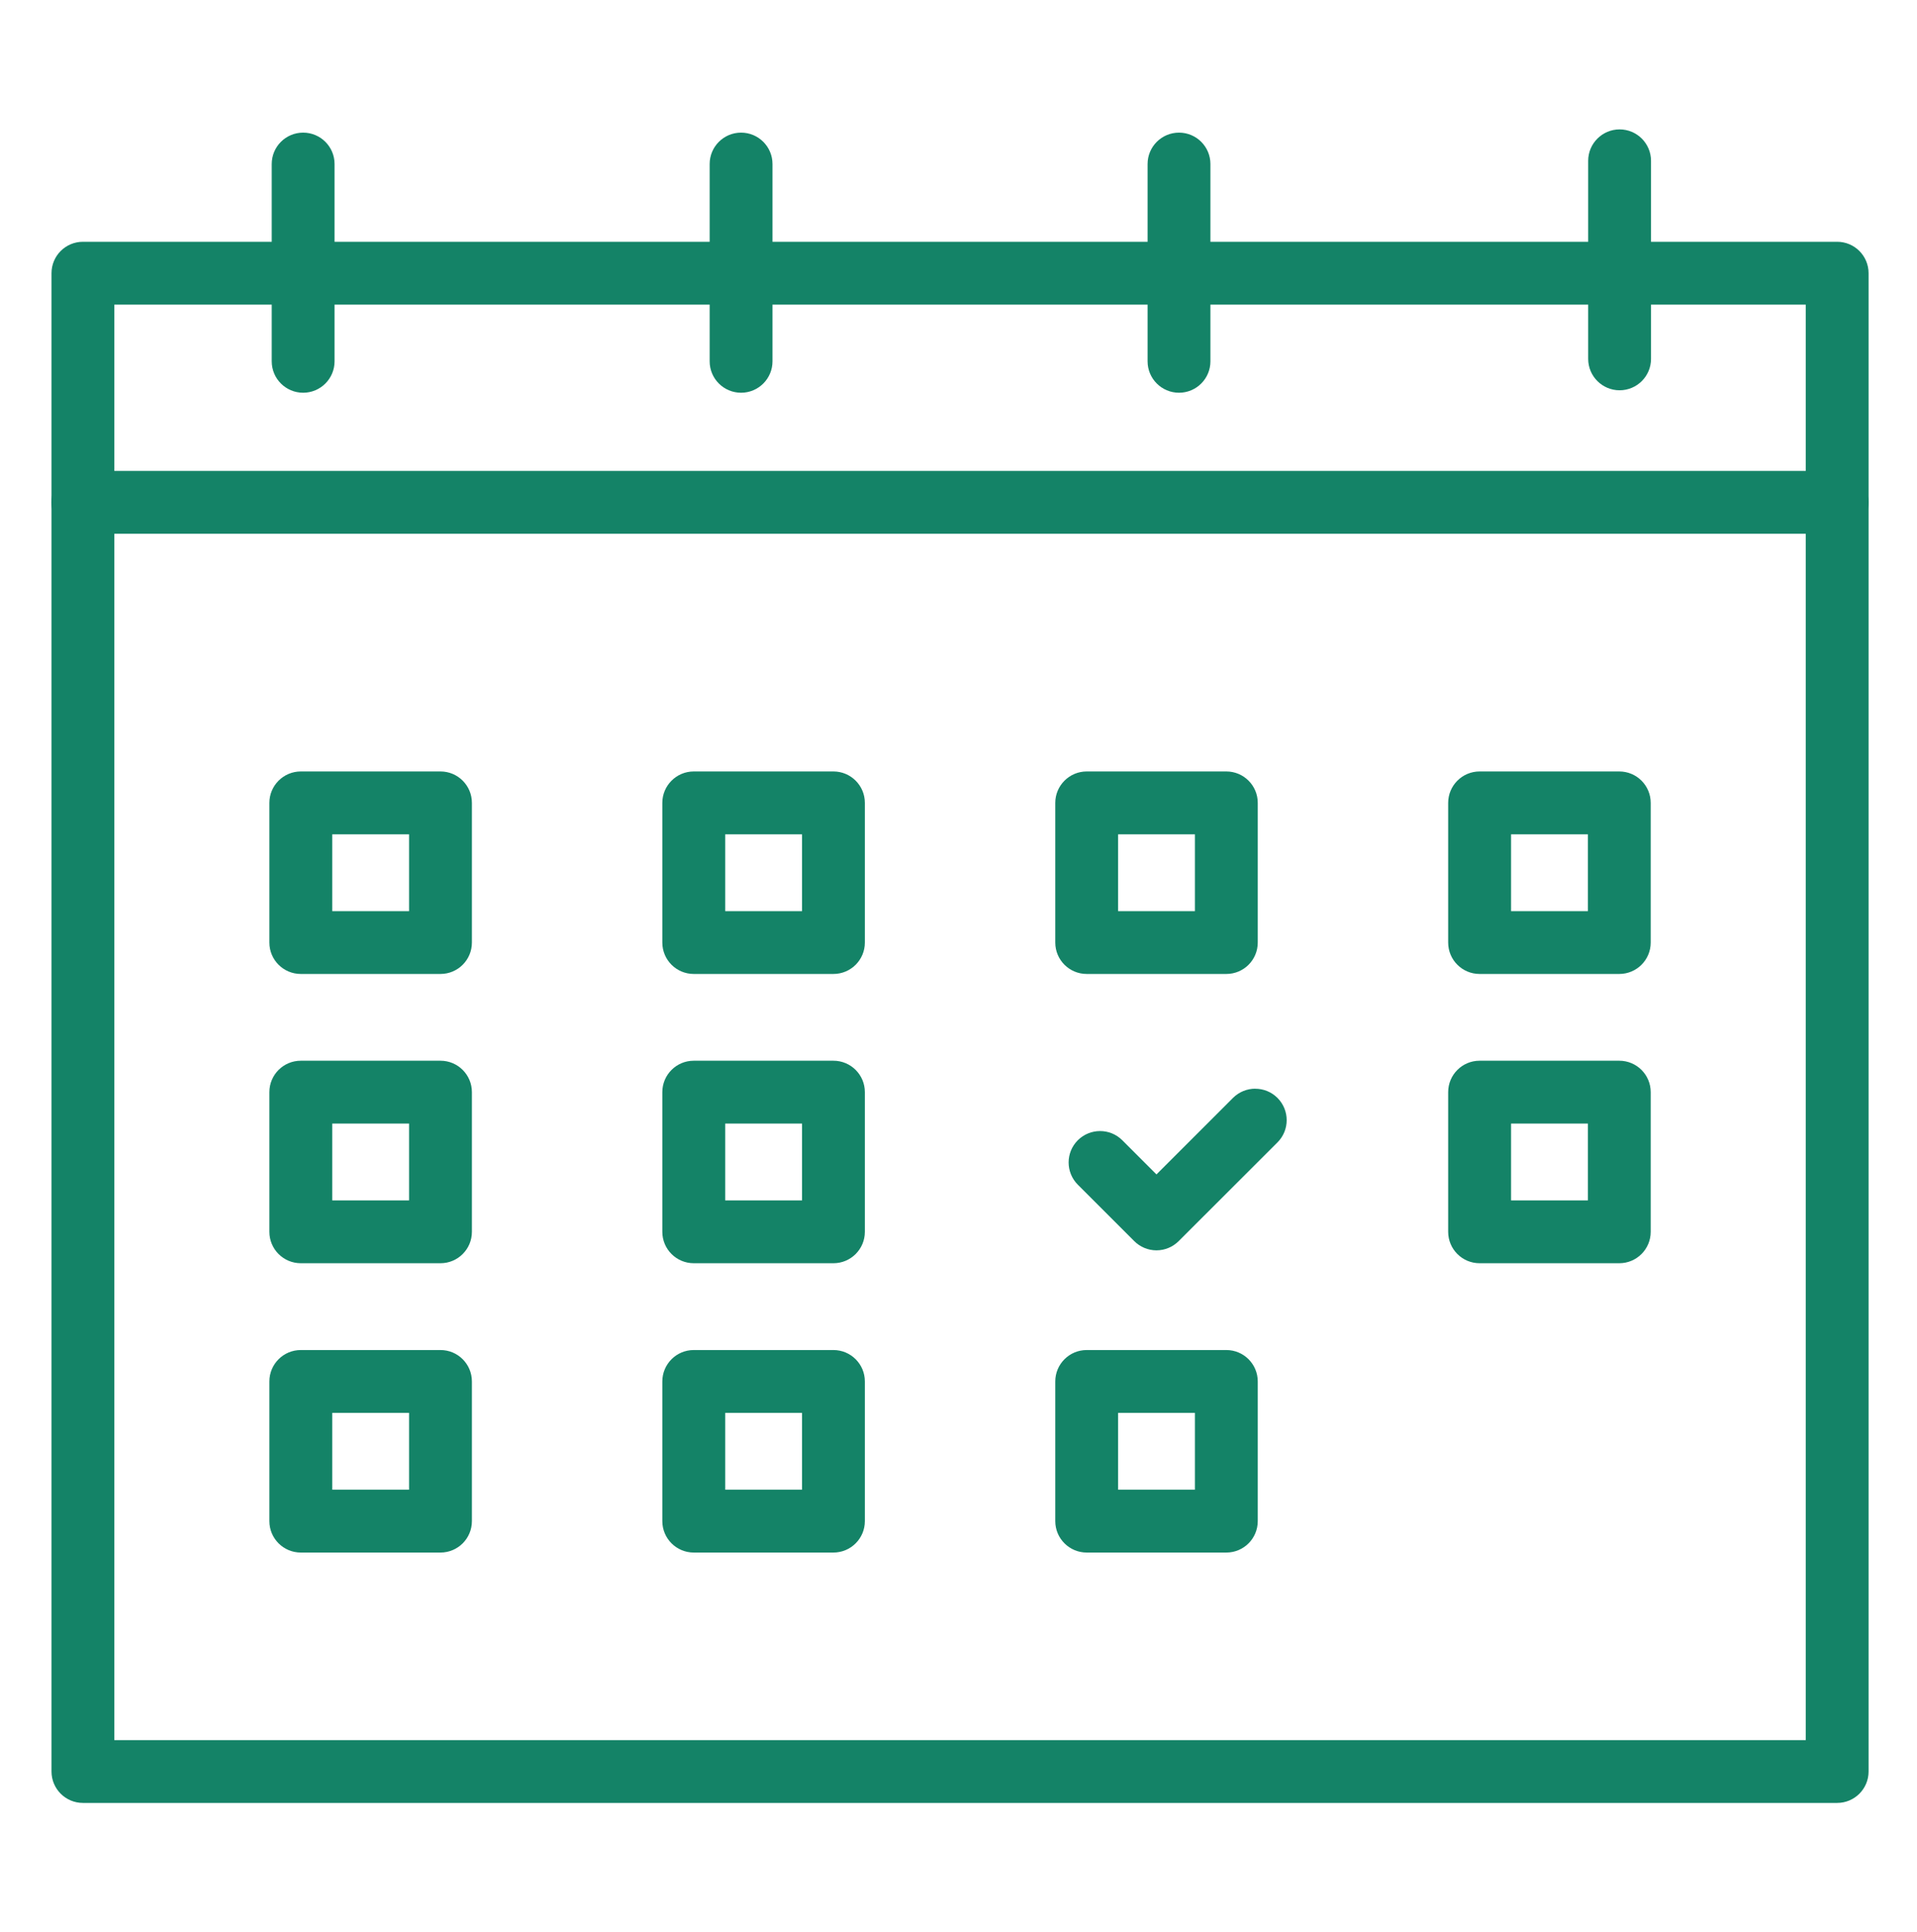 <?xml version="1.0" encoding="UTF-8"?>
<svg xmlns="http://www.w3.org/2000/svg" id="Layer_55" data-name="Layer 55" viewBox="0 0 367.35 370.35">
  <defs>
    <style>
      .cls-1 {
        fill: #148367;
      }
    </style>
  </defs>
  <path class="cls-1" d="m352.05,46.34H15.89c-3.32,0-6.02,2.69-6.02,6.02v287.17c0,3.33,2.7,6.02,6.02,6.02h336.16c3.32,0,6.02-2.69,6.02-6.02V52.36c0-3.33-2.7-6.02-6.02-6.02h0ZM21.91,333.51V58.38h324.12v275.13H21.91Z"></path>
  <path class="cls-1" d="m352.05,90.26H15.86c-3.32,0-6.02,2.69-6.02,6.02s2.7,6.02,6.02,6.02h336.19c3.32,0,6.02-2.69,6.02-6.02s-2.7-6.02-6.02-6.02h0Z"></path>
  <path class="cls-1" d="m58.09,25.42c-3.32,0-6.02,2.69-6.02,6.02v37.81c0,3.33,2.7,6.02,6.02,6.02s6.02-2.69,6.02-6.02V31.44c0-3.33-2.7-6.02-6.02-6.02h0Z"></path>
  <path class="cls-1" d="m142.01,25.42c-3.32,0-6.02,2.69-6.02,6.02v37.81c0,3.33,2.7,6.02,6.02,6.02s6.02-2.69,6.02-6.02V31.44c0-3.33-2.7-6.02-6.02-6.02h0Z"></path>
  <path class="cls-1" d="m225.93,25.42c-3.32,0-6.02,2.69-6.02,6.02v37.81c0,3.33,2.7,6.02,6.02,6.02s6.02-2.69,6.02-6.02V31.44c0-3.33-2.7-6.02-6.02-6.02h0Z"></path>
  <path class="cls-1" d="m310.36,24.8c-3.32,0-6.02,2.7-6.02,6.02v37.96c0,3.33,2.7,6.02,6.02,6.02s6.02-2.69,6.02-6.02V30.82c0-3.32-2.7-6.02-6.02-6.02h0Z"></path>
  <g>
    <path class="cls-1" d="m84.41,147.86h-26.77c-3.32,0-6.02,2.7-6.02,6.02v26.77c0,3.33,2.7,6.02,6.02,6.02h26.77c3.32,0,6.02-2.69,6.02-6.02v-26.77c0-3.33-2.7-6.02-6.02-6.02h0Zm-20.74,26.77v-14.72h14.72v14.72h-14.72Z"></path>
    <path class="cls-1" d="m159.71,147.86h-26.77c-3.32,0-6.02,2.7-6.02,6.02v26.77c0,3.33,2.7,6.02,6.02,6.02h26.77c3.32,0,6.02-2.69,6.02-6.02v-26.77c0-3.33-2.7-6.02-6.02-6.02h0Zm-20.74,26.77v-14.72h14.72v14.72h-14.72Z"></path>
    <path class="cls-1" d="m235,147.86h-26.76c-3.32,0-6.02,2.7-6.02,6.02v26.77c0,3.33,2.7,6.02,6.02,6.02h26.76c3.33,0,6.02-2.69,6.02-6.02v-26.77c0-3.33-2.7-6.02-6.02-6.02h0Zm-20.74,26.77v-14.72h14.72v14.72h-14.72Z"></path>
    <path class="cls-1" d="m310.3,147.86h-26.77c-3.32,0-6.02,2.7-6.02,6.02v26.77c0,3.33,2.7,6.02,6.02,6.02h26.77c3.32,0,6.02-2.69,6.02-6.02v-26.77c0-3.33-2.7-6.02-6.02-6.02h0Zm-20.74,26.77v-14.72h14.72v14.72h-14.72Z"></path>
    <path class="cls-1" d="m84.41,203.3h-26.77c-3.32,0-6.02,2.69-6.02,6.02v26.77c0,3.33,2.7,6.02,6.02,6.02h26.77c3.32,0,6.02-2.69,6.02-6.02v-26.77c0-3.33-2.7-6.02-6.02-6.02h0Zm-20.74,26.77v-14.72h14.72v14.72h-14.72Z"></path>
    <path class="cls-1" d="m159.71,203.3h-26.77c-3.32,0-6.02,2.69-6.02,6.02v26.77c0,3.33,2.7,6.02,6.02,6.02h26.77c3.32,0,6.02-2.69,6.02-6.02v-26.77c0-3.33-2.7-6.02-6.02-6.02h0Zm-20.74,26.77v-14.72h14.72v14.72h-14.72Z"></path>
    <path class="cls-1" d="m240.54,208.66c-1.54,0-3.08.59-4.26,1.76l-14.67,14.67-6.55-6.55c-1.18-1.18-2.72-1.76-4.26-1.76s-3.08.59-4.26,1.76c-2.35,2.35-2.35,6.16,0,8.52l10.81,10.81c1.13,1.13,2.66,1.77,4.26,1.77s3.13-.64,4.26-1.77l18.93-18.92c2.35-2.35,2.35-6.16,0-8.52-1.18-1.18-2.72-1.76-4.26-1.76h0Z"></path>
    <path class="cls-1" d="m310.3,203.3h-26.77c-3.32,0-6.02,2.69-6.02,6.02v26.77c0,3.33,2.7,6.02,6.02,6.02h26.77c3.32,0,6.02-2.69,6.02-6.02v-26.77c0-3.33-2.7-6.02-6.02-6.02h0Zm-20.74,26.77v-14.72h14.72v14.72h-14.72Z"></path>
    <path class="cls-1" d="m84.41,258.75h-26.77c-3.32,0-6.02,2.69-6.02,6.02v26.77c0,3.33,2.7,6.02,6.02,6.02h26.77c3.32,0,6.02-2.69,6.02-6.02v-26.77c0-3.33-2.7-6.02-6.02-6.02h0Zm-20.74,26.76v-14.72h14.72v14.72h-14.72Z"></path>
    <path class="cls-1" d="m159.71,258.75h-26.77c-3.32,0-6.02,2.69-6.02,6.02v26.77c0,3.33,2.7,6.02,6.02,6.02h26.77c3.32,0,6.02-2.69,6.02-6.02v-26.77c0-3.33-2.7-6.02-6.02-6.02h0Zm-20.74,26.76v-14.72h14.72v14.72h-14.72Z"></path>
    <path class="cls-1" d="m235,258.75h-26.76c-3.32,0-6.02,2.69-6.02,6.02v26.77c0,3.33,2.7,6.02,6.02,6.02h26.76c3.33,0,6.02-2.69,6.02-6.02v-26.77c0-3.33-2.7-6.02-6.02-6.02h0Zm-20.74,26.76v-14.72h14.72v14.72h-14.72Z"></path>
  </g>
</svg>
